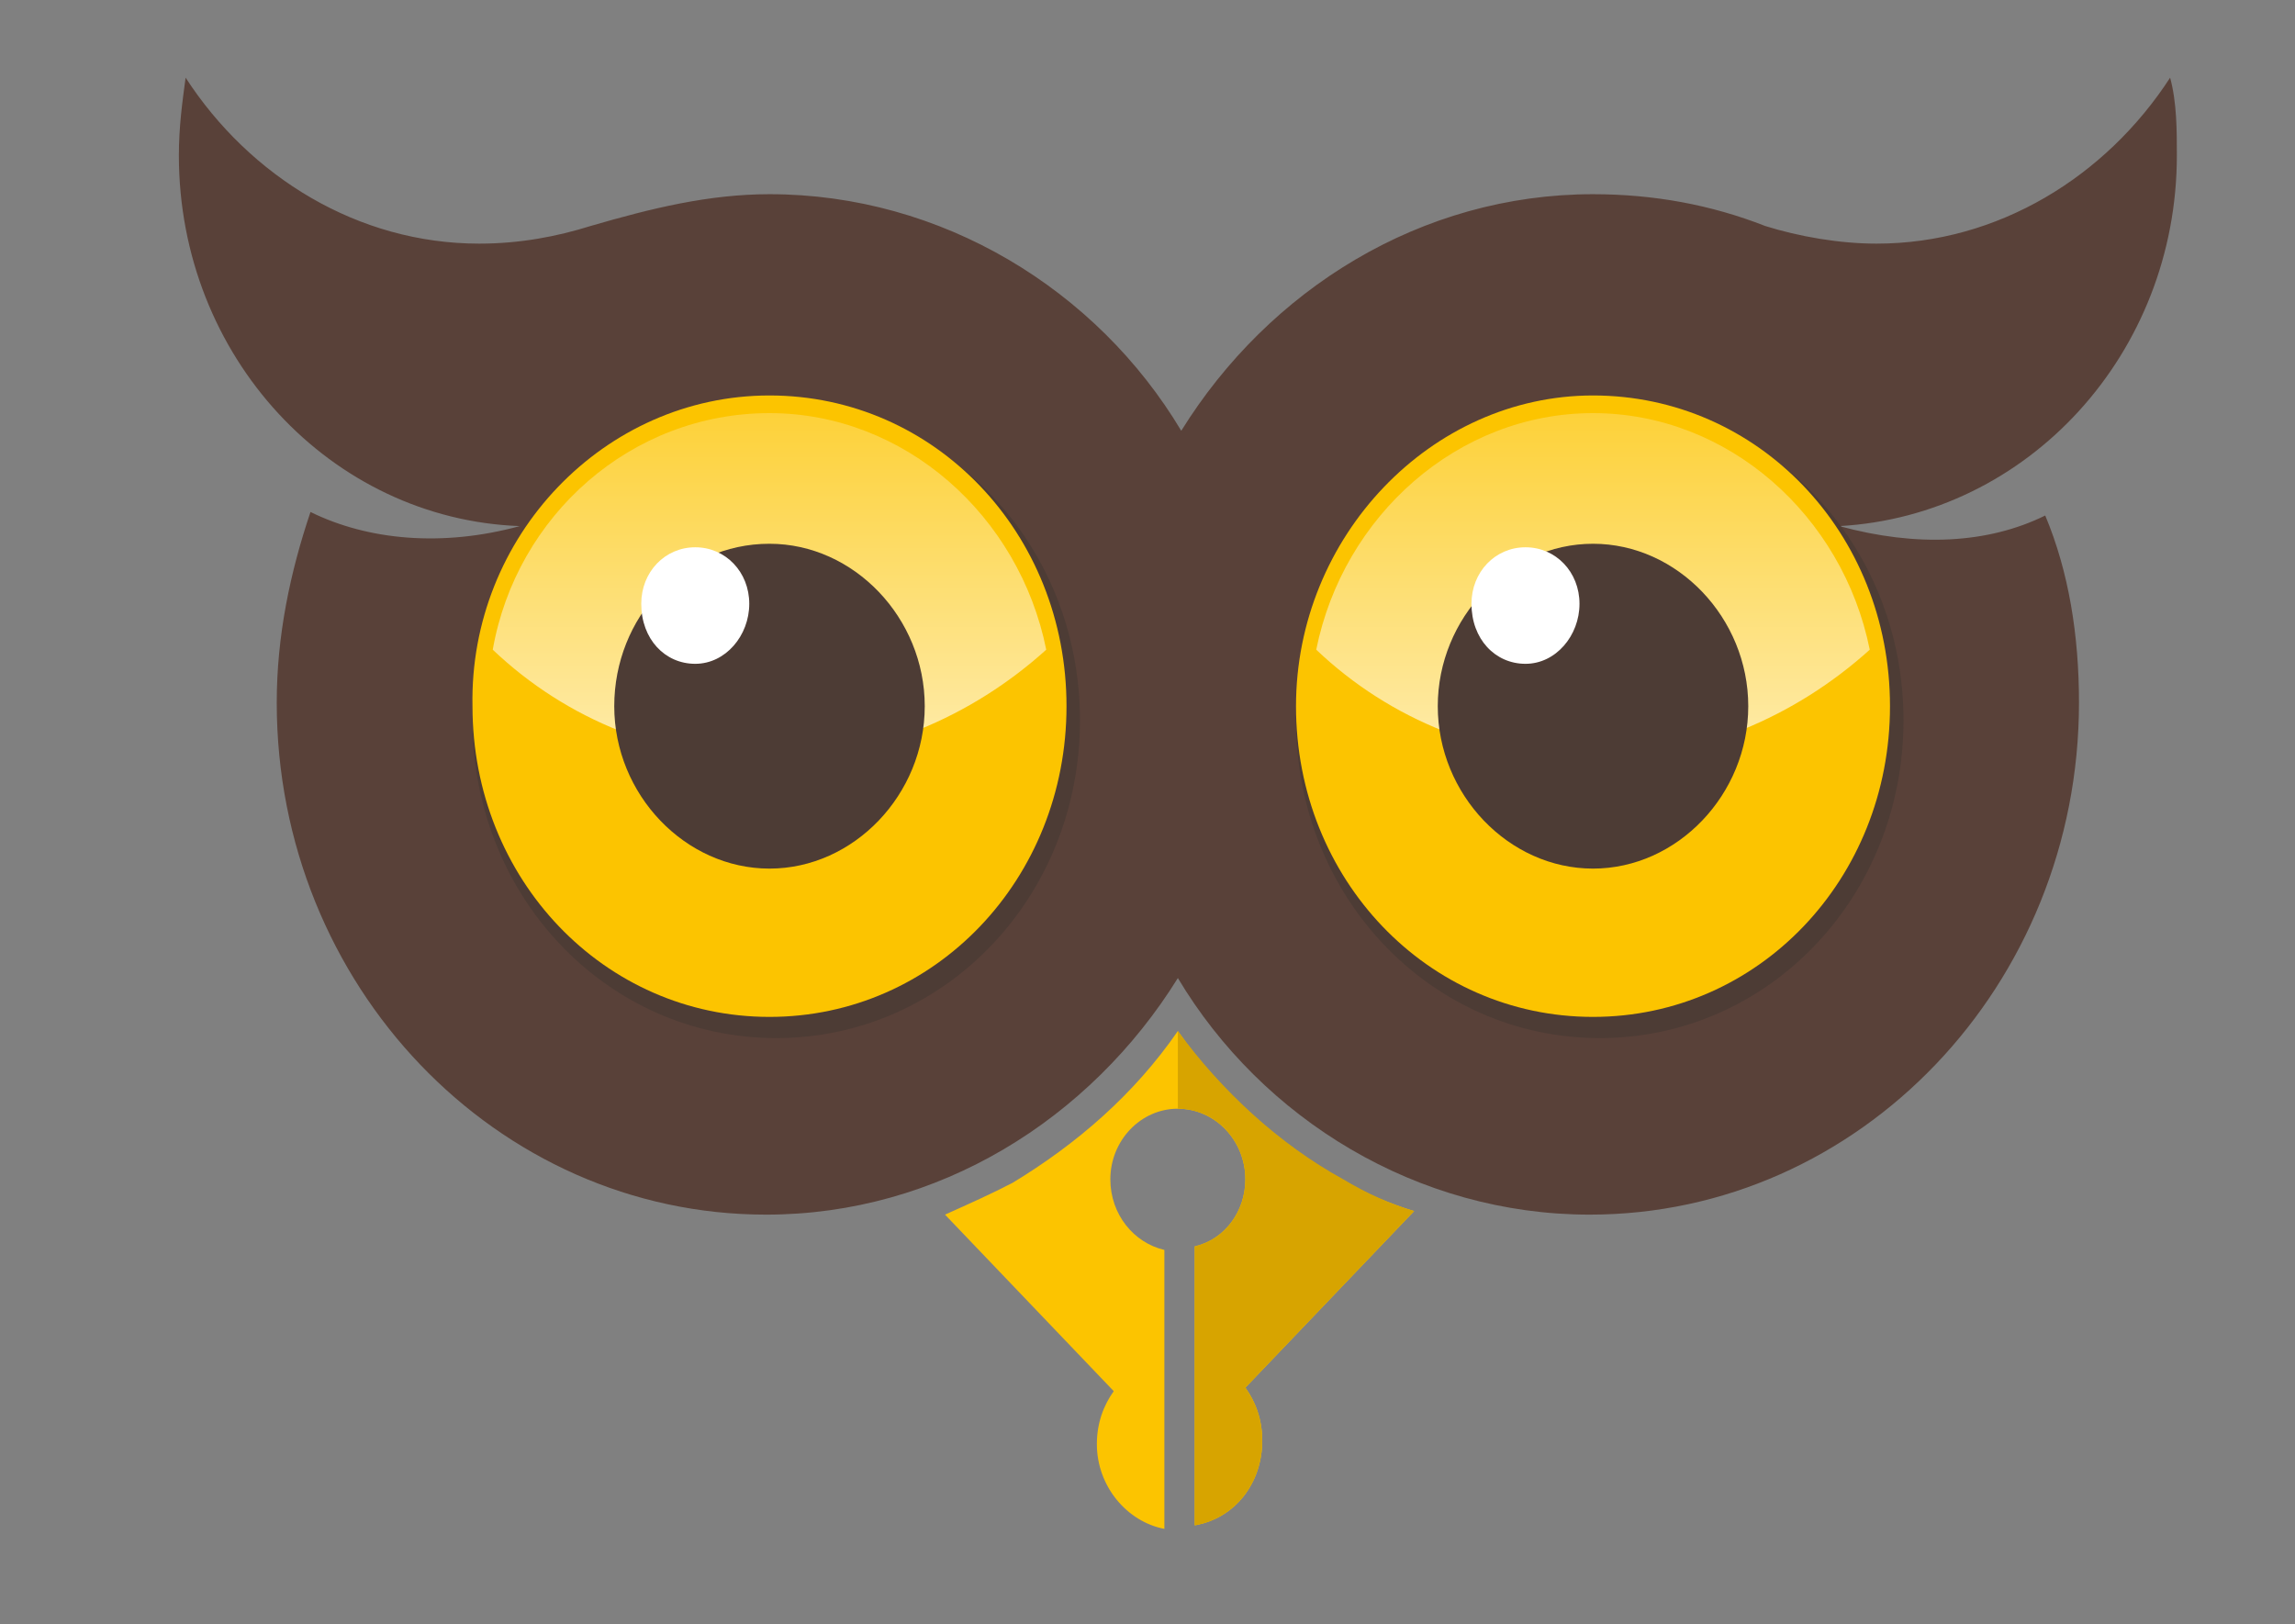 <svg width="65" height="46" viewBox="0 0 65 46" fill="none" xmlns="http://www.w3.org/2000/svg">
<rect x="0" y="0" width="65" height="46" fill="#808080" stroke="none"/>
<path fill-rule="evenodd" clip-rule="evenodd" d="M40.051 34.3L35.272 39.3C35.559 39.7 35.75 40.2 35.75 40.8C35.75 42 34.985 43 33.838 43.2V35.3C34.699 35.1 35.272 34.3 35.272 33.4C35.272 32.3 34.412 31.4 33.36 31.4C32.309 31.4 31.448 32.3 31.448 33.4C31.448 34.4 32.118 35.2 32.978 35.4V43.3C31.927 43.1 31.066 42.1 31.066 40.9C31.066 40.3 31.257 39.8 31.544 39.4L26.765 34.4C27.434 34.1 28.103 33.8 28.677 33.5C30.493 32.4 32.118 31 33.36 29.2C34.603 31 36.228 32.4 38.044 33.5C38.713 33.8 39.382 34.1 40.051 34.3Z" fill="#FCC400"/>
<path fill-rule="evenodd" clip-rule="evenodd" d="M40.051 34.3L35.272 39.3C35.559 39.7 35.75 40.2 35.75 40.8C35.75 42 34.985 43 33.838 43.2V35.3C34.699 35.1 35.272 34.3 35.272 33.4C35.272 32.3 34.412 31.4 33.36 31.4V29.2C34.603 30.9 36.228 32.4 38.044 33.4C38.713 33.8 39.382 34.1 40.051 34.3Z" fill="#D7A400"/>
<path fill-rule="evenodd" clip-rule="evenodd" d="M21.794 5.5C26.669 5.5 31.066 8.2 33.456 12.2C35.941 8.2 40.243 5.5 45.118 5.5C46.838 5.5 48.463 5.8 49.993 6.4C50.949 6.7 52.096 6.9 53.147 6.9C56.588 6.9 59.647 5 61.463 2.2C61.654 2.9 61.654 3.7 61.654 4.4C61.654 10 57.449 14.6 52.096 14.9C54.294 15.5 56.301 15.4 57.926 14.6C58.596 16.2 58.882 18 58.882 19.9C58.882 27.9 52.669 34.4 45.022 34.4C40.147 34.4 35.75 31.7 33.36 27.7C30.875 31.7 26.573 34.4 21.698 34.4C14.051 34.4 7.838 27.9 7.838 19.9C7.838 18 8.221 16.2 8.794 14.5C10.419 15.3 12.522 15.5 14.721 14.9C9.368 14.7 5.066 10.1 5.066 4.4C5.066 3.6 5.162 2.9 5.257 2.2C7.074 5 10.132 6.9 13.573 6.9C14.721 6.9 15.772 6.7 16.728 6.4C18.448 5.9 20.073 5.5 21.794 5.5Z" fill="#594139"/>
<path fill-rule="evenodd" clip-rule="evenodd" d="M21.985 11.4C26.765 11.4 30.588 15.4 30.588 20.4C30.588 25.4 26.765 29.4 21.985 29.4C17.206 29.4 13.382 25.4 13.382 20.4C13.382 15.4 17.206 11.4 21.985 11.4ZM45.309 11.4C50.088 11.4 53.912 15.4 53.912 20.4C53.912 25.4 50.088 29.4 45.309 29.4C40.529 29.4 36.706 25.4 36.706 20.4C36.706 15.4 40.625 11.4 45.309 11.4Z" fill="#4D3C35"/>
<path fill-rule="evenodd" clip-rule="evenodd" d="M21.794 11.2C26.478 11.2 30.206 15.1 30.206 20C30.206 24.9 26.478 28.8 21.794 28.8C17.11 28.8 13.382 24.9 13.382 20C13.287 15.2 17.11 11.2 21.794 11.2ZM45.118 11.2C49.801 11.2 53.529 15.1 53.529 20C53.529 24.9 49.801 28.8 45.118 28.8C40.434 28.8 36.706 24.9 36.706 20C36.706 15.2 40.529 11.2 45.118 11.2Z" fill="#FCC400"/>
<path fill-rule="evenodd" clip-rule="evenodd" d="M21.794 11.7C25.618 11.7 28.868 14.6 29.632 18.4C27.529 20.3 24.757 21.5 21.794 21.5C18.831 21.5 16.059 20.4 13.956 18.4C14.625 14.6 17.875 11.7 21.794 11.7ZM45.118 11.7C48.941 11.7 52.191 14.6 52.956 18.4C50.853 20.3 48.081 21.5 45.118 21.5C42.154 21.5 39.382 20.4 37.279 18.4C38.044 14.6 41.294 11.7 45.118 11.7Z" fill="url(#paint0_linear)"/>
<path fill-rule="evenodd" clip-rule="evenodd" d="M21.794 15.4C24.184 15.4 26.191 17.5 26.191 20C26.191 22.5 24.184 24.6 21.794 24.6C19.404 24.6 17.397 22.5 17.397 20C17.397 17.5 19.309 15.4 21.794 15.4ZM45.118 15.4C47.507 15.4 49.515 17.5 49.515 20C49.515 22.5 47.507 24.6 45.118 24.6C42.728 24.6 40.721 22.5 40.721 20C40.721 17.5 42.728 15.4 45.118 15.4Z" fill="#4D3C35"/>
<path fill-rule="evenodd" clip-rule="evenodd" d="M43.206 15.5C44.066 15.5 44.735 16.2 44.735 17.1C44.735 18 44.066 18.8 43.206 18.8C42.346 18.8 41.676 18.1 41.676 17.1C41.676 16.2 42.346 15.5 43.206 15.5ZM19.691 15.5C20.551 15.5 21.221 16.2 21.221 17.1C21.221 18 20.551 18.8 19.691 18.8C18.831 18.8 18.162 18.1 18.162 17.1C18.162 16.2 18.831 15.5 19.691 15.5Z" fill="white"/>
<defs>
<linearGradient id="paint0_linear" x1="33.451" y1="6.833" x2="33.451" y2="28.667" gradientUnits="userSpaceOnUse">
<stop stop-color="#FCC400"/>
<stop offset="1" stop-color="white"/>
</linearGradient>
</defs>
</svg>
